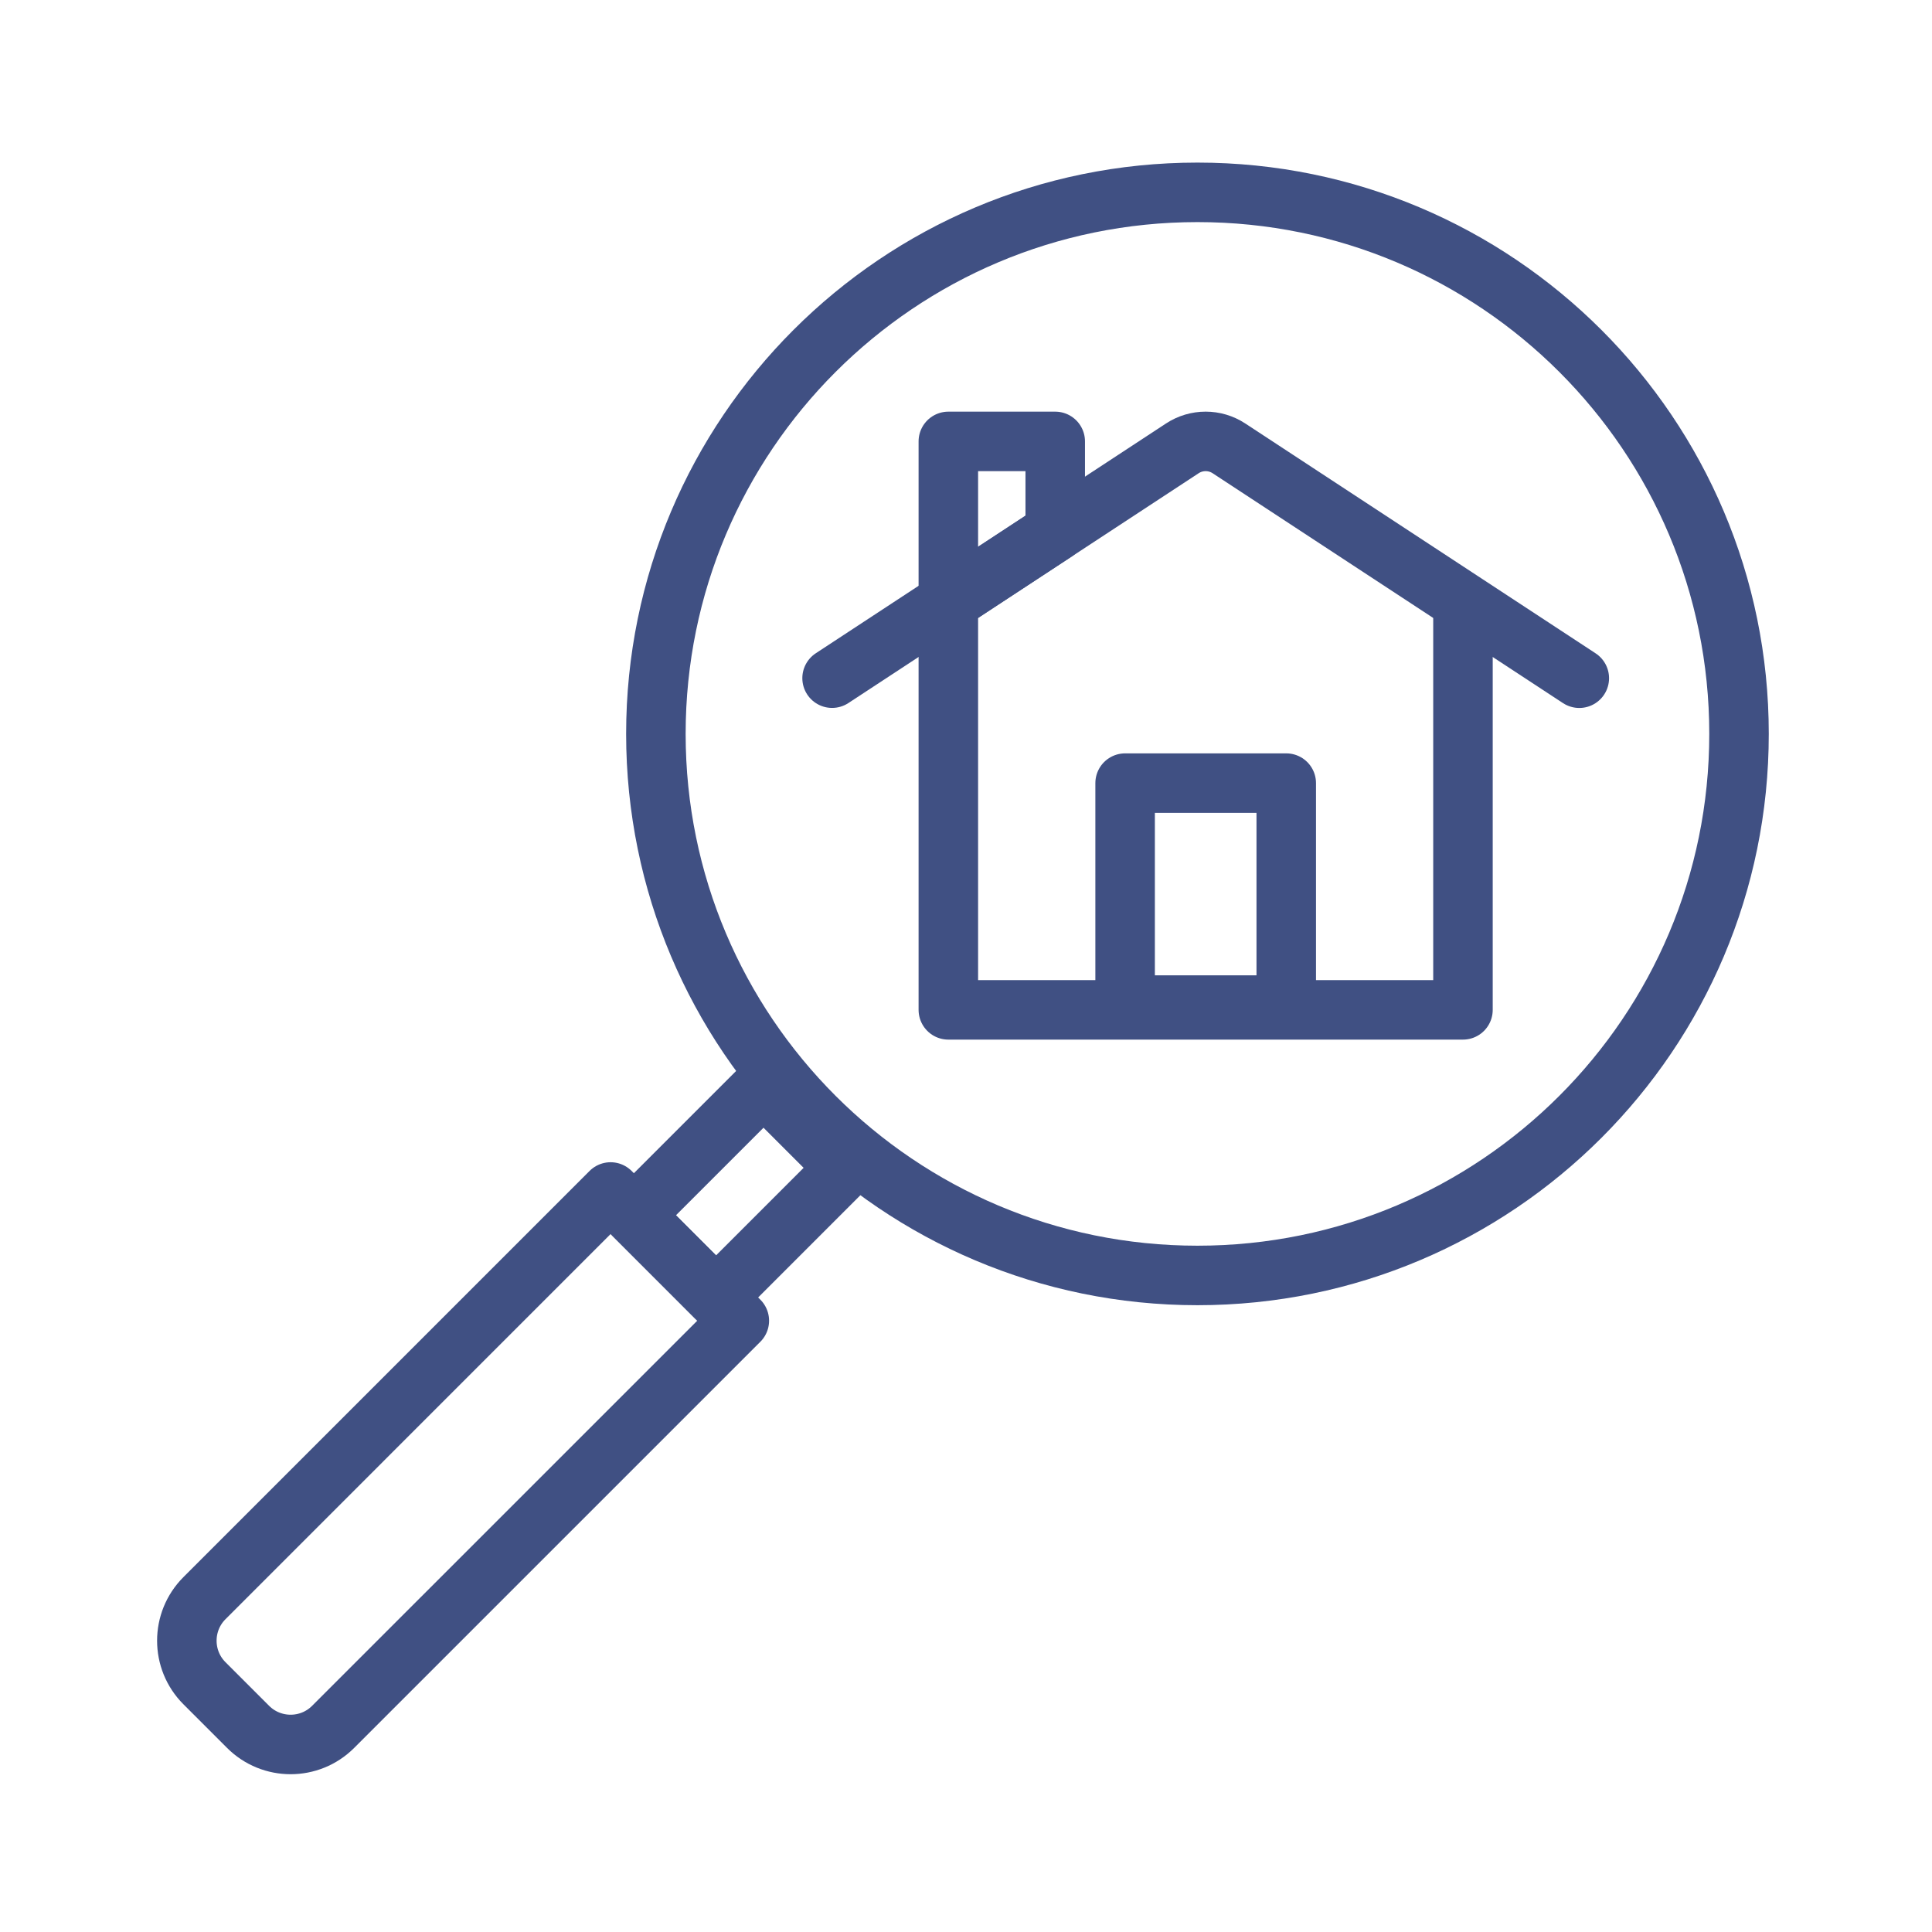 <?xml version="1.0" encoding="UTF-8"?>
<svg xmlns="http://www.w3.org/2000/svg" width="70" height="70" viewBox="0 0 70 70" fill="none">
  <path d="M43.386 46.212C54.223 46.212 63.008 37.427 63.008 26.59C63.008 15.754 54.223 6.969 43.386 6.969C32.549 6.969 23.764 15.754 23.764 26.59C23.764 37.427 32.549 46.212 43.386 46.212Z" stroke="#405083" stroke-width="2.156" stroke-linecap="round" stroke-linejoin="round"></path>
  <path d="M22.124 43.189L26.787 47.852L12.071 62.567C11.221 63.418 9.839 63.418 8.988 62.567L7.408 60.987C6.557 60.137 6.557 58.755 7.408 57.904L22.123 43.188L22.124 43.189Z" stroke="#405083" stroke-width="2.156" stroke-linecap="round" stroke-linejoin="round"></path>
  <path d="M30.641 42.313L27.664 39.335L22.967 44.032L25.944 47.01L30.641 42.313Z" stroke="#405083" stroke-width="2.156" stroke-linecap="round" stroke-linejoin="round"></path>
  <path d="M53.006 22.278V36.589H34.36V22.278" stroke="#405083" stroke-width="2.156" stroke-linecap="round" stroke-linejoin="round"></path>
  <path d="M57.221 24.573L44.529 16.246C44.016 15.908 43.35 15.908 42.836 16.246L30.148 24.571" stroke="#405083" stroke-width="2.156" stroke-linecap="round" stroke-linejoin="round"></path>
  <path d="M34.36 21.807L38.233 19.266V15.993H34.36V21.807Z" stroke="#405083" stroke-width="2.156" stroke-linecap="round" stroke-linejoin="round"></path>
  <path d="M46.603 28.374H40.765V36.416H46.603V28.374Z" stroke="#405083" stroke-width="2.156" stroke-linecap="round" stroke-linejoin="round"></path>
</svg>
